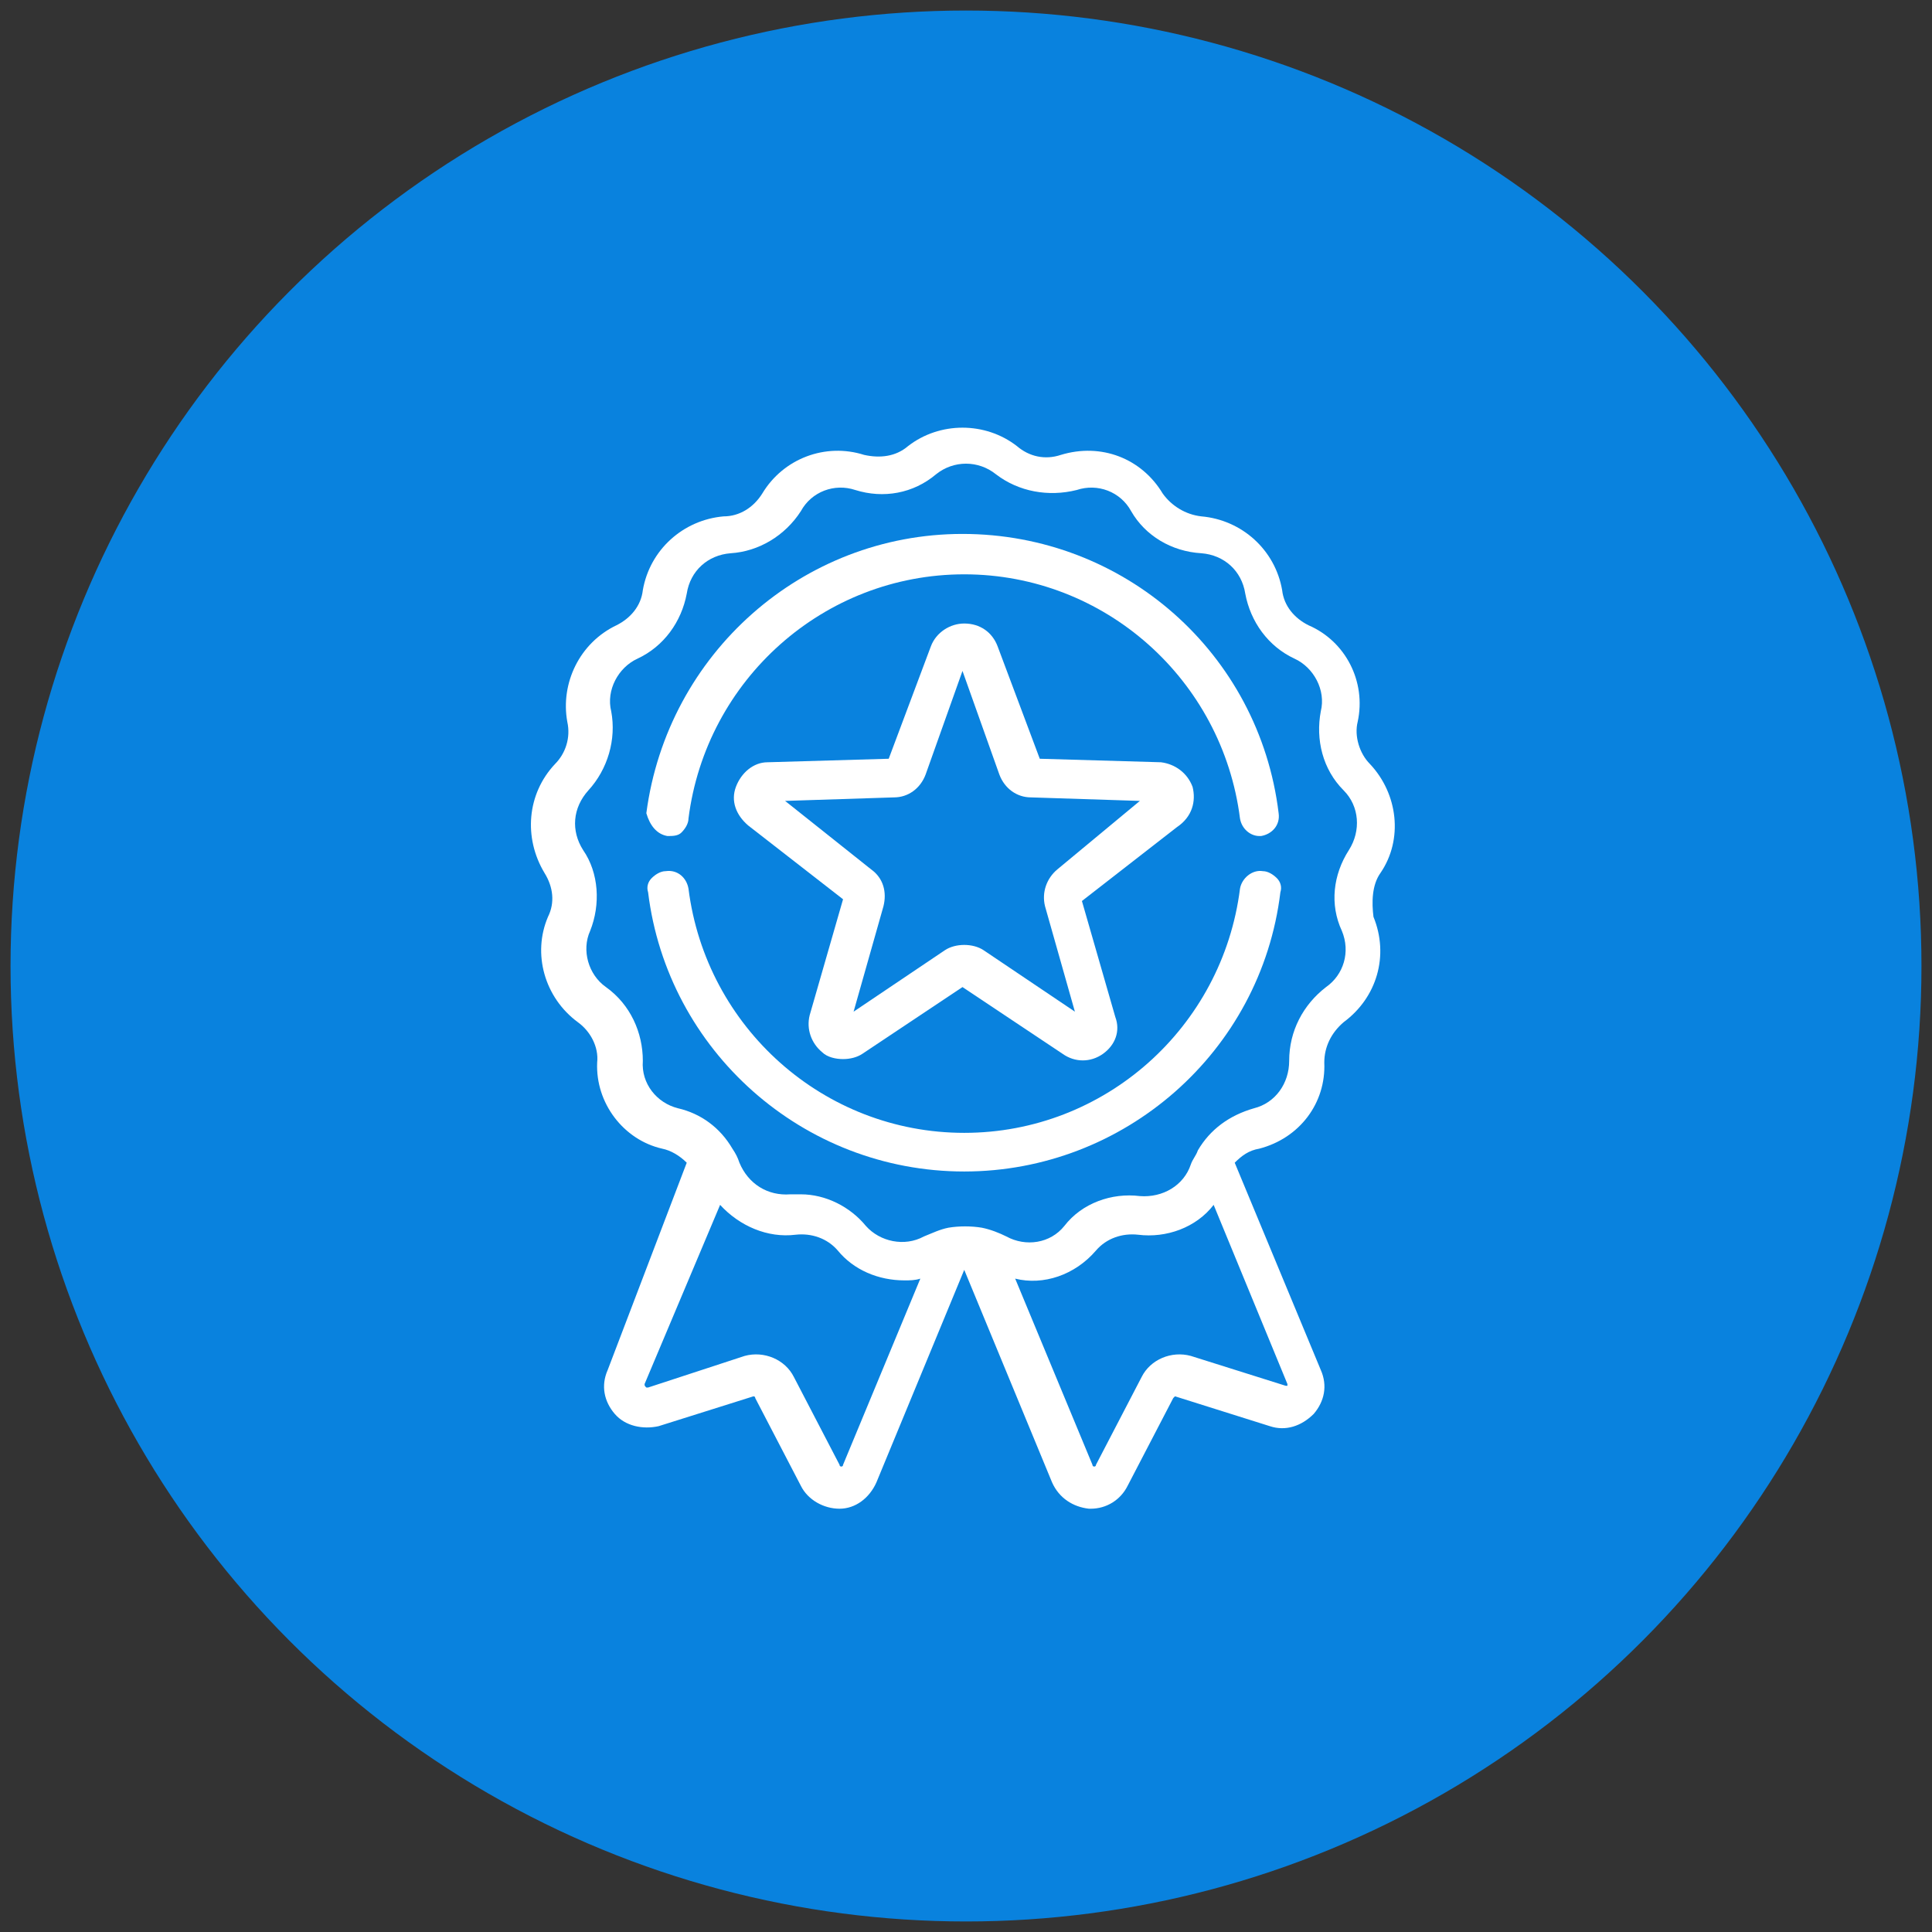 <?xml version="1.0" encoding="utf-8"?>
<!-- Generator: Adobe Illustrator 24.0.0, SVG Export Plug-In . SVG Version: 6.00 Build 0)  -->
<svg version="1.1" id="object" xmlns="http://www.w3.org/2000/svg" xmlns:xlink="http://www.w3.org/1999/xlink" x="0px" y="0px"
	 viewBox="0 0 110 110" style="enable-background:new 0 0 110 110;" xml:space="preserve">
<rect x="0" y="0" width="110" height="110" fill="#333333" stroke="none"/>
<style type="text/css">
	.st0{fill:#0982DE;}
	.st1{fill:#FFFFFF;}
</style>
<title>PM_Gender</title>
<circle class="st0" cx="55" cy="55" r="54.4"/>
<g>
	<path class="st1" d="M78.6,49.7c1.3-1.9,1-4.5-0.6-6.2c-0.6-0.6-0.9-1.6-0.7-2.4c0.5-2.3-0.7-4.6-2.8-5.5c-0.8-0.4-1.4-1.1-1.5-2
		c-0.4-2.3-2.3-4-4.6-4.2c-0.9-0.1-1.7-0.6-2.2-1.3c-1.2-2-3.5-2.9-5.8-2.2c-0.9,0.3-1.8,0.1-2.5-0.5c-1.8-1.4-4.4-1.4-6.2,0
		c-0.7,0.6-1.6,0.7-2.5,0.5c-2.2-0.7-4.6,0.2-5.8,2.2c-0.5,0.8-1.3,1.3-2.2,1.3c-2.3,0.2-4.2,1.9-4.6,4.2c-0.1,0.9-0.7,1.6-1.5,2
		c-2.1,1-3.2,3.3-2.8,5.5c0.2,0.9-0.1,1.8-0.7,2.4c-1.6,1.7-1.8,4.2-0.6,6.2c0.5,0.8,0.6,1.7,0.2,2.5c-0.9,2.1-0.2,4.6,1.7,6
		c0.7,0.5,1.2,1.4,1.1,2.3c-0.1,2.3,1.5,4.4,3.7,4.9c0.5,0.1,1,0.4,1.4,0.8L34.6,78c-0.4,0.9-0.2,1.8,0.4,2.5
		c0.6,0.7,1.6,0.9,2.5,0.7l5.4-1.7c0,0,0.1,0,0.1,0.1l2.6,5c0.4,0.8,1.3,1.3,2.2,1.3s1.7-0.6,2.1-1.5l5-12.1l5,12.1
		c0.4,0.9,1.2,1.4,2.1,1.5h0.1c0.9,0,1.7-0.5,2.1-1.3l2.6-5l0.1-0.1l5.4,1.7c0.9,0.3,1.8,0,2.5-0.7c0.6-0.7,0.8-1.6,0.4-2.5
		l-4.9-11.8c0.4-0.4,0.8-0.7,1.4-0.8c2.3-0.6,3.8-2.6,3.7-4.9c0-0.9,0.4-1.7,1.1-2.3c1.9-1.4,2.6-3.8,1.7-6
		C78.1,51.4,78.1,50.4,78.6,49.7z M62.4,71.2c0.6-0.7,1.5-1,2.4-0.9c1.6,0.2,3.3-0.4,4.3-1.7l4.2,10.2c0,0.1,0,0.1,0,0.1h-0.1
		l-5.4-1.7c-1.1-0.3-2.3,0.2-2.8,1.2l-2.6,5c0,0.1-0.1,0.1-0.1,0.1s-0.1,0-0.1-0.1l-4.4-10.6C59.4,73.2,61.2,72.6,62.4,71.2z
		 M68.2,65.5c-0.1,0.3-0.3,0.5-0.4,0.8c-0.4,1.2-1.6,1.9-2.9,1.8c-1.6-0.2-3.3,0.4-4.3,1.7c-0.8,1-2.2,1.2-3.3,0.6
		c-0.4-0.2-0.9-0.4-1.4-0.5l0,0c-0.6-0.1-1.3-0.1-1.9,0c-0.5,0.1-0.9,0.3-1.4,0.5c-1.1,0.6-2.5,0.3-3.3-0.6C48.4,68.7,47,68,45.6,68
		c-0.2,0-0.4,0-0.6,0c-1.3,0.1-2.4-0.6-2.9-1.8c-0.1-0.3-0.2-0.5-0.4-0.8l-0.2,0.1l0,0l0.2-0.1c-0.7-1.2-1.8-2-3.1-2.3
		c-1.2-0.3-2.1-1.4-2-2.7c0-1.6-0.7-3.2-2.1-4.2c-1-0.7-1.4-2.1-0.9-3.2c0.6-1.5,0.5-3.3-0.4-4.6c-0.7-1.1-0.6-2.4,0.3-3.4
		c1.1-1.2,1.6-2.9,1.3-4.5c-0.3-1.2,0.4-2.5,1.5-3c1.5-0.7,2.5-2.1,2.8-3.7c0.2-1.3,1.2-2.2,2.5-2.3c1.6-0.1,3.1-1,4-2.4
		c0.6-1.1,1.9-1.6,3.1-1.2c1.6,0.5,3.3,0.2,4.6-0.9c1-0.8,2.4-0.8,3.4,0c1.3,1,3,1.3,4.6,0.9c1.2-0.4,2.5,0.1,3.1,1.2
		c0.8,1.4,2.3,2.3,4,2.4c1.3,0.1,2.3,1,2.5,2.3c0.3,1.6,1.3,3,2.8,3.7c1.1,0.5,1.8,1.8,1.5,3c-0.3,1.6,0.1,3.3,1.3,4.5
		c0.9,0.9,1,2.3,0.3,3.4c-0.9,1.4-1.1,3.1-0.4,4.6c0.5,1.2,0.1,2.5-0.9,3.2c-1.3,1-2.1,2.5-2.1,4.2c0,1.3-0.8,2.4-2,2.7
		C70,63.5,68.9,64.3,68.2,65.5z M36.7,78.8L41,68.6c1.1,1.2,2.7,1.9,4.3,1.7c0.9-0.1,1.8,0.2,2.4,0.9c0.9,1.1,2.3,1.7,3.8,1.7
		c0.3,0,0.6,0,0.9-0.1L48,83.4c0,0.1-0.1,0.1-0.1,0.1s-0.1,0-0.1-0.1l-2.6-5c-0.5-1-1.7-1.5-2.8-1.2L36.9,79c-0.1,0-0.1,0-0.1,0
		C36.7,78.9,36.7,78.9,36.7,78.8z"/>
	<path class="st1" d="M38,47.6c0.3,0,0.6,0,0.8-0.2s0.4-0.5,0.4-0.8c1-7.9,7.7-13.9,15.7-13.9s14.7,6,15.7,13.9c0.1,0.6,0.6,1,1.1,1
		h0.1c0.6-0.1,1.1-0.6,1-1.3c-1.1-9.1-8.8-15.9-18-15.9c-9.1,0-16.8,6.8-18,15.9C37,47,37.4,47.5,38,47.6z"/>
	<path class="st1" d="M72.7,50c-0.2-0.2-0.5-0.4-0.8-0.4l0,0c-0.6-0.1-1.2,0.4-1.3,1c-1,7.9-7.7,13.9-15.7,13.9s-14.7-6-15.7-13.9
		c-0.1-0.6-0.6-1.1-1.3-1c-0.3,0-0.6,0.2-0.8,0.4s-0.3,0.5-0.2,0.8c1.1,9,8.8,15.9,18,15.9c9.1,0,16.9-6.8,18-15.9
		C73,50.5,72.9,50.2,72.7,50z"/>
	<path class="st1" d="M67.9,44.8c-0.3-0.8-1-1.3-1.8-1.4l-6.9-0.2l-2.4-6.4c-0.3-0.8-1-1.3-1.9-1.3c-0.8,0-1.6,0.5-1.9,1.3l-2.4,6.4
		l-6.9,0.2c-0.8,0-1.5,0.6-1.8,1.4c-0.3,0.8,0,1.6,0.7,2.2l5.4,4.2l-1.9,6.6c-0.2,0.8,0.1,1.6,0.7,2.1c0.3,0.3,0.8,0.4,1.2,0.4
		s0.8-0.1,1.1-0.3l5.7-3.8l5.7,3.8c0.7,0.5,1.6,0.5,2.3,0s1-1.3,0.7-2.1l-1.9-6.6l5.4-4.2C67.9,46.5,68.1,45.6,67.9,44.8z
		 M60.2,49.5c-0.6,0.5-0.9,1.3-0.7,2.1l1.7,6L56,54.1c-0.3-0.2-0.7-0.3-1.1-0.3s-0.8,0.1-1.1,0.3l-5.2,3.5l1.7-6
		c0.2-0.8,0-1.6-0.7-2.1l-4.9-3.9l6.2-0.2c0.8,0,1.5-0.5,1.8-1.3l2.1-5.9l2.1,5.9c0.3,0.8,1,1.3,1.8,1.3l6.2,0.2L60.2,49.5z"/>
</g>
</svg>
